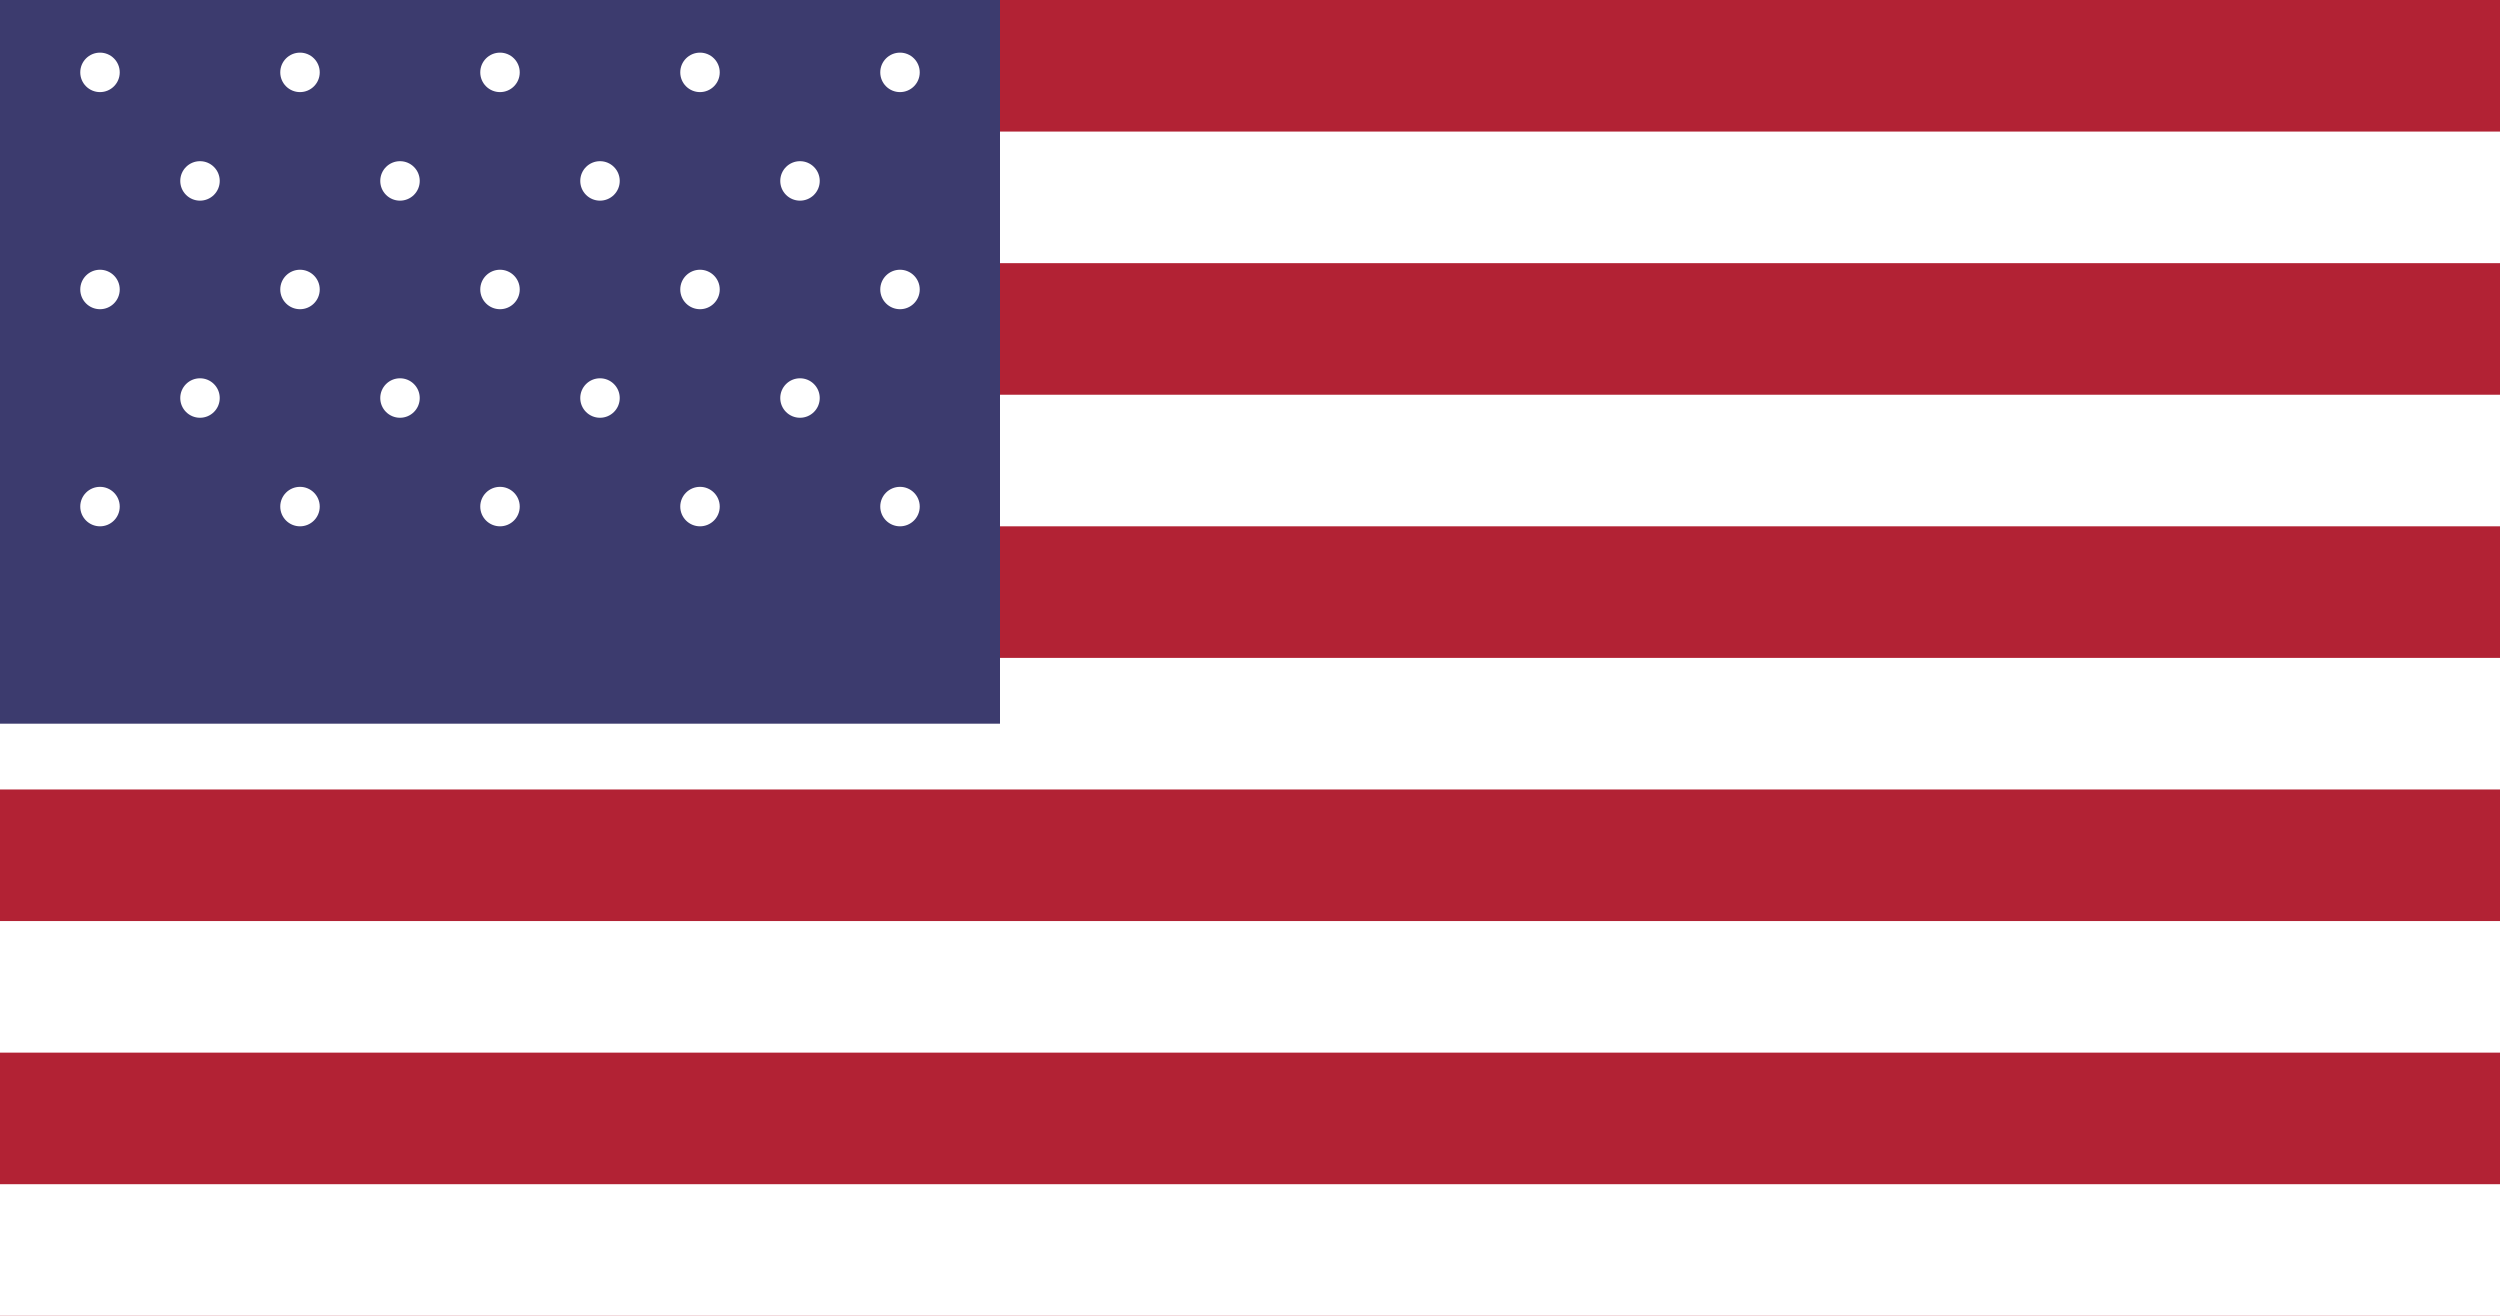 <svg xmlns="http://www.w3.org/2000/svg" viewBox="0 0 19 10">
  <rect width="19" height="10" fill="#b22234"></rect>
  <g fill="#fff">
    <rect y="1" width="19" height="1"></rect>
    <rect y="3" width="19" height="1"></rect>
    <rect y="5" width="19" height="1"></rect>
    <rect y="7" width="19" height="1"></rect>
    <rect y="9" width="19" height="1"></rect>
  </g>
  <rect width="7.6" height="5.5" fill="#3c3b6e"></rect>
  <g fill="#fff">
    <circle cx="0.76" cy="0.55" r="0.15"></circle>
    <circle cx="2.28" cy="0.55" r="0.15"></circle>
    <circle cx="3.8" cy="0.55" r="0.15"></circle>
    <circle cx="5.32" cy="0.55" r="0.15"></circle>
    <circle cx="6.84" cy="0.55" r="0.15"></circle>
    <circle cx="1.52" cy="1.375" r="0.15"></circle>
    <circle cx="3.04" cy="1.375" r="0.15"></circle>
    <circle cx="4.56" cy="1.375" r="0.15"></circle>
    <circle cx="6.08" cy="1.375" r="0.15"></circle>
    <circle cx="0.76" cy="2.2" r="0.15"></circle>
    <circle cx="2.28" cy="2.2" r="0.15"></circle>
    <circle cx="3.8" cy="2.2" r="0.15"></circle>
    <circle cx="5.32" cy="2.2" r="0.15"></circle>
    <circle cx="6.84" cy="2.2" r="0.15"></circle>
    <circle cx="1.52" cy="3.025" r="0.15"></circle>
    <circle cx="3.04" cy="3.025" r="0.15"></circle>
    <circle cx="4.56" cy="3.025" r="0.15"></circle>
    <circle cx="6.08" cy="3.025" r="0.15"></circle>
    <circle cx="0.76" cy="3.85" r="0.15"></circle>
    <circle cx="2.28" cy="3.85" r="0.15"></circle>
    <circle cx="3.8" cy="3.85" r="0.15"></circle>
    <circle cx="5.32" cy="3.85" r="0.15"></circle>
    <circle cx="6.84" cy="3.85" r="0.15"></circle>
  </g>
</svg>
